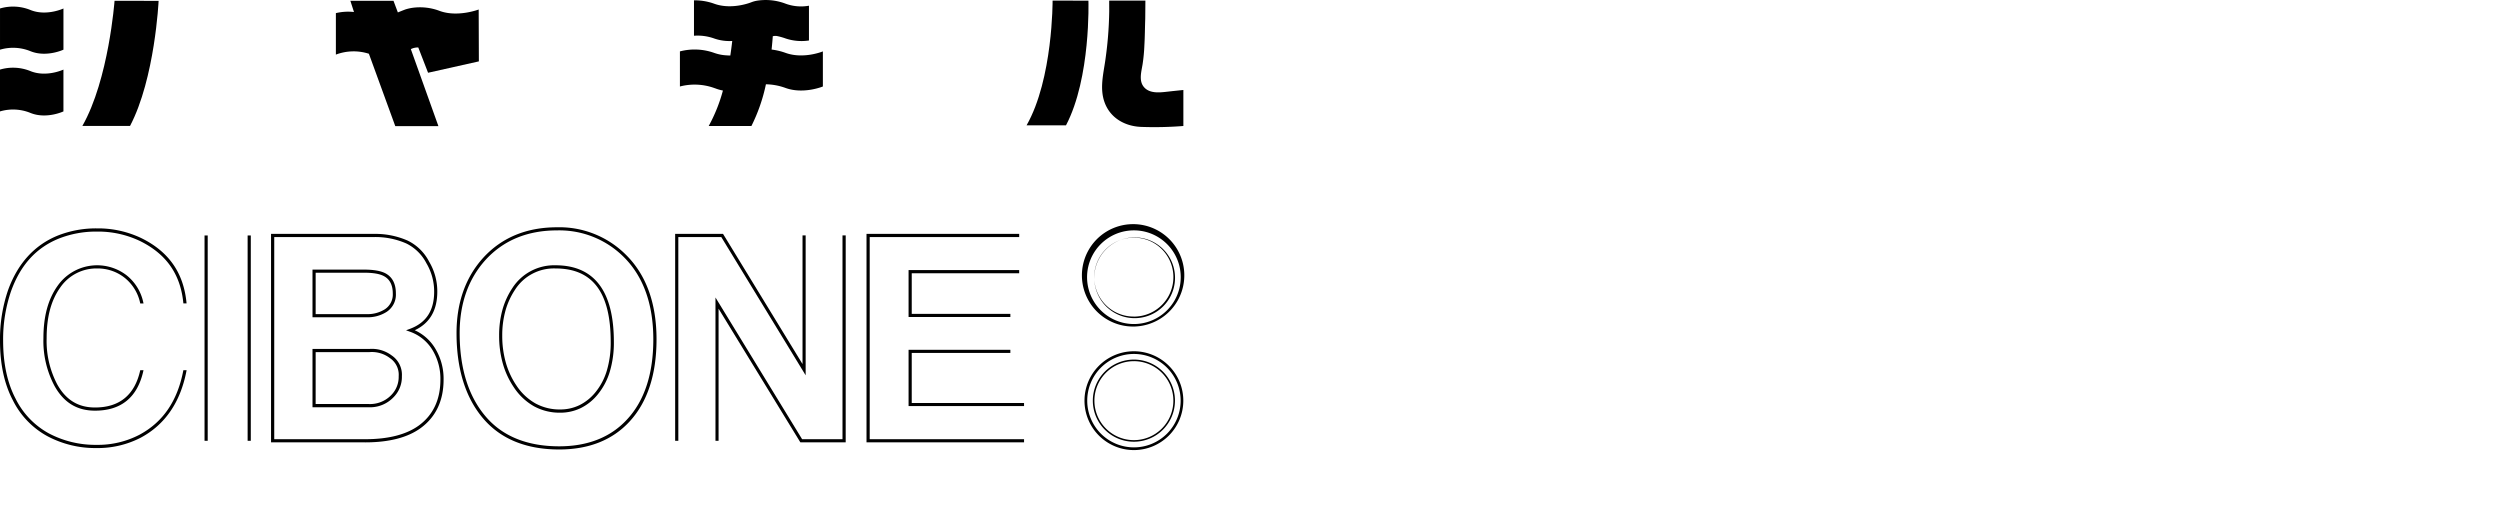 <?xml version="1.0" encoding="UTF-8"?> <svg xmlns="http://www.w3.org/2000/svg" width="726" height="152" viewBox="0 0 726 152"><g transform="translate(-1048 -410)"><rect width="726" height="152" transform="translate(1048 410)" fill="rgba(0,0,0,0)"></rect><g transform="translate(0 -163)"><g transform="translate(640.838 433.42)"><path d="M575.059,160.812l14.751-3.305-.053-15.064s-6.04,2.312-11.268.436a16.035,16.035,0,0,0-8.143-.9,13.476,13.476,0,0,0-1.851.437s-1.353.513-2.209.881l-1.269-3.381H552.492l1.048,3.255a15.336,15.336,0,0,0-5.206.311l-.048.015v12.045a14.542,14.542,0,0,1,9.588-.25l7.659,21.011h12.525l-8.005-22.357a4.566,4.566,0,0,1,2.163-.476C572.251,153.558,575.059,160.812,575.059,160.812Z" transform="translate(-43.585 -0.103)" fill-rule="evenodd"></path><path d="M416,155.3c4.631,1.887,9.588-.437,9.588-.437V142.9s-4.957,2.323-9.588.436a13.4,13.4,0,0,0-8.791-.451l-.044.015v11.967A13.344,13.344,0,0,1,416,155.3Z" transform="translate(0 -0.856)" fill-rule="evenodd"></path><path d="M425.585,168.574s-4.957,2.324-9.588.437a13.4,13.4,0,0,0-8.791-.451l-.044.015v12.148a13.341,13.341,0,0,1,8.834.436c4.631,1.887,9.588-.436,9.588-.436Z" transform="translate(0 -8.786)" fill-rule="evenodd"></path><path d="M846.049,139.845s.12,22.741-7.555,36.21h11.448c7.247-13.8,6.51-36.208,6.51-36.208Z" transform="translate(-133.213 -0.082)" fill-rule="evenodd"></path><path d="M451.115,139.927s-1.675,22.867-9.349,36.337h13.845c7.247-13.8,8.3-36.335,8.3-36.335Z" transform="translate(-10.687 -0.107)" fill-rule="evenodd"></path><path d="M723.538,154.944a18.44,18.44,0,0,0-3.882-.948s-.074-.013-.2-.03c.146-1.344.261-2.636.351-3.861a2.9,2.9,0,0,1,1.268-.051,19.213,19.213,0,0,1,2.465.7,14.54,14.54,0,0,0,6.77.583l0-10.1a12.978,12.978,0,0,1-6.767-.581,16.243,16.243,0,0,0-8.142-.9,8.387,8.387,0,0,0-1.792.467s-5.591,2.324-10.813.437a16.589,16.589,0,0,0-5.876-.981l0,10.28a14.33,14.33,0,0,1,5.879.8,13.52,13.52,0,0,0,5.23.72c-.151,1.347-.334,2.763-.556,4.221-.574,0-.932-.036-.932-.036a12.8,12.8,0,0,1-3.742-.719,16.931,16.931,0,0,0-9.914-.452l-.049.015V164.7l.049-.015a16.935,16.935,0,0,1,9.914.451c.1.036.2.068.3.1a12.4,12.4,0,0,0,2.225.634,46.448,46.448,0,0,1-4.126,10.3H713.6a50.032,50.032,0,0,0,4.212-12.112,17.467,17.467,0,0,1,5.726,1.075c5.228,1.876,10.813-.437,10.813-.437v-10.19S728.766,156.819,723.538,154.944Z" transform="translate(-88.226)" fill-rule="evenodd"></path><path d="M889.022,166.305c-2.2.253-5.03.54-6.639-1.351-1.542-1.813-.768-4.365-.406-6.61a48.653,48.653,0,0,0,.525-5.5c.152-2.559.156-5.115.247-7.675.01-.279.048-5.325.048-5.325l-10.513,0s.012,2.823.01,3.025q-.055,3.885-.382,7.759c-.183,2.19-.442,4.37-.753,6.545-.581,4.054-1.68,8.268-.185,12.291,1.705,4.588,6.034,6.922,10.742,7.055a106.172,106.172,0,0,0,12.108-.27l0-10.453C892.388,165.939,890.566,166.128,889.022,166.305Z" transform="translate(-143.012 -0.082)" fill-rule="evenodd"></path></g><g transform="translate(893.25 391.478)"><path d="M260.205,310.84h-.92V251.193h.92Zm-12.514,0h-.92V251.193h.92Z" transform="translate(-32.623 -1.301)"></path><path d="M304.045,311.036H276.688V250.5h29.824a23.293,23.293,0,0,1,9.821,1.934,13.766,13.766,0,0,1,6.246,6.1,16.844,16.844,0,0,1,2.389,8.739c0,5.423-2.2,9.179-6.548,11.206a13.35,13.35,0,0,1,6.064,5.5,16.9,16.9,0,0,1,2.311,8.843c0,6.11-2.254,10.849-6.651,14.065-3.787,2.765-9.209,4.154-16.1,4.154m-26.427-.92h26.427c6.7,0,11.929-1.338,15.556-3.972,4.154-3.038,6.272-7.523,6.272-13.327a16.109,16.109,0,0,0-2.171-8.379,12.514,12.514,0,0,0-6.627-5.522l-1.182-.425,1.172-.435c4.686-1.763,6.993-5.29,6.993-10.785a16.114,16.114,0,0,0-2.275-8.3,13,13,0,0,0-5.841-5.709,22.263,22.263,0,0,0-9.43-1.848H277.618Zm27.4-9.272H288.727V283.915H305.2a9.553,9.553,0,0,1,6.536,1.89,6.762,6.762,0,0,1,2.951,6.026,8.355,8.355,0,0,1-2.469,6.149,9.427,9.427,0,0,1-7.2,2.865m-15.377-.94H305.02a8.555,8.555,0,0,0,6.556-2.576,7.506,7.506,0,0,0,2.18-5.5,5.827,5.827,0,0,0-2.527-5.249,8.627,8.627,0,0,0-6.029-1.741H289.643Zm14.728-25.195H288.727V260.868h14.884c2.909,0,4.989.371,6.367,1.117,1.964,1.081,2.963,3.032,2.963,5.8a5.986,5.986,0,0,1-2.688,5.361,10.125,10.125,0,0,1-5.882,1.559m-14.728-.911h14.728a9.387,9.387,0,0,0,5.378-1.407,5.111,5.111,0,0,0,2.291-4.6c0-2.421-.87-4.089-2.508-4.986-1.244-.7-3.17-1.03-5.92-1.03H289.643Z" transform="translate(-43.228 -1.055)"></path><path d="M389.958,312.051c-9.572,0-17-3.035-22.08-9-5.137-6.021-7.741-14.365-7.741-24.789,0-8.843,2.614-16.207,7.756-21.885,5.379-5.874,12.579-8.852,21.412-8.852a27.305,27.305,0,0,1,19.882,7.844c5.982,5.826,9.03,14.132,9.03,24.715,0,10.2-2.648,18.236-7.846,23.868-4.961,5.371-11.824,8.1-20.412,8.1M389.3,248.43c-8.571,0-15.55,2.893-20.731,8.564-4.983,5.509-7.524,12.643-7.524,21.264,0,10.2,2.541,18.323,7.534,24.19,4.886,5.763,12.087,8.682,21.375,8.682,8.3,0,14.96-2.63,19.716-7.816,5.061-5.441,7.614-13.269,7.614-23.233,0-10.31-2.938-18.407-8.722-24.064A26.473,26.473,0,0,0,389.3,248.43m.909,52.937a15.471,15.471,0,0,1-7.555-1.851,17.057,17.057,0,0,1-5.851-5.491,23.753,23.753,0,0,1-3.221-6.924,29.5,29.5,0,0,1-1.072-8.107,27.729,27.729,0,0,1,.953-7.483,22.12,22.12,0,0,1,2.925-6.388,14.44,14.44,0,0,1,12.478-6.564q8.452,0,12.707,5.592t4.255,16.688a29.266,29.266,0,0,1-1.169,8.572,19.091,19.091,0,0,1-3.5,6.641,14.8,14.8,0,0,1-4.941,3.978,13.618,13.618,0,0,1-6.013,1.337m-1.343-41.886a13.387,13.387,0,0,0-11.726,6.162,21.361,21.361,0,0,0-2.8,6.137,26.7,26.7,0,0,0-.924,7.214,28.446,28.446,0,0,0,1.041,7.83,23.126,23.126,0,0,0,3.1,6.68,16.124,16.124,0,0,0,5.528,5.185,14.6,14.6,0,0,0,7.127,1.742,12.726,12.726,0,0,0,5.628-1.252,13.962,13.962,0,0,0,4.631-3.727,18.11,18.11,0,0,0,3.329-6.346,28.412,28.412,0,0,0,1.117-8.268c0-7.192-1.31-12.531-3.97-16.073s-6.672-5.285-12.078-5.285" transform="translate(-72.811 0)"></path><path d="M508.016,311.035H494.859l-.134-.207L471.1,272.216v38.375h-.9V268.966l25.157,41.148h11.731V250.943h.933Zm-48.6-.443h-.924V250.5H472.4l23.081,37.8V250.943h.908v40.621l-24.5-40.152H459.411Z" transform="translate(-107.677 -1.055)"></path><path d="M590.336,311.035h-45.75V250.5h44.338v.915H545.512v58.7h44.824Zm0-10.532H556.8V284.154h29.558v.918h-28.64v14.537h32.613Zm-3.974-25.875H556.8v-13.62h32.12v.93h-31.2v11.783h28.64Z" transform="translate(-138.2 -1.055)"></path><path d="M656.957,276.418a14.868,14.868,0,1,1,.577-.019,5.755,5.755,0,0,1-.577.019M657,248.49c-.179,0-.358,0-.535.01a13.6,13.6,0,1,0,.535-.01" transform="translate(-172.951 -0.07)"></path><path d="M656.972,332a14.349,14.349,0,1,1,14.368-14.366A14.361,14.361,0,0,1,656.972,332m0-27.915a13.564,13.564,0,1,0,13.595,13.549,13.567,13.567,0,0,0-13.595-13.549" transform="translate(-172.956 -19.774)"></path><path d="M658.312,275.318a11.725,11.725,0,1,1,.472,0Zm.062-23.369q-.236,0-.476.01a11.453,11.453,0,0,0,.414,22.9h.463a11.472,11.472,0,0,0,7.349-19.881A11.352,11.352,0,0,0,658.374,251.948Z" transform="translate(-174.296 -1.405)"></path><path d="M658.309,330.9a11.926,11.926,0,1,1,11.943-11.931A11.935,11.935,0,0,1,658.309,330.9Zm0-23.39a11.465,11.465,0,1,0,11.481,11.459A11.467,11.467,0,0,0,658.309,307.507Z" transform="translate(-174.293 -21.102)"></path><path d="M190.012,265.542a12.6,12.6,0,0,1,7.765,2.637A12.733,12.733,0,0,1,202.4,275.7h.942a.623.623,0,0,0-.039-.207,13.654,13.654,0,0,0-4.968-8.04,14.032,14.032,0,0,0-19.886,3.064c-2.8,3.9-4.167,8.9-4.167,15.3a27.821,27.821,0,0,0,3.212,13.823c2.695,4.858,6.545,7.2,11.765,7.2,7.635,0,12.352-3.893,14.044-11.556a1.068,1.068,0,0,0,.039-.194H202.4c-1.581,7.178-6.008,10.829-13.142,10.829-4.874,0-8.453-2.2-10.966-6.714a27.142,27.142,0,0,1-3.076-13.389c0-6.209,1.293-11.031,3.964-14.761a12.743,12.743,0,0,1,10.834-5.512" transform="translate(-6.923 -6.061)"></path><path d="M208,289.206v0c-1.7,8.929-5.89,15.064-12.777,18.759a26.152,26.152,0,0,1-12.469,2.918,28.849,28.849,0,0,1-13.806-3.323,23.21,23.21,0,0,1-9.68-10.1c-2.384-4.547-3.609-10.208-3.609-16.856a43.064,43.064,0,0,1,2.315-14.383c2.74-7.574,7.269-12.558,13.826-15.225a29.382,29.382,0,0,1,11.121-2.044,28.192,28.192,0,0,1,12.551,2.772c7.63,3.782,11.721,9.662,12.527,18.046v.042h.926c0-.042-.009-.143-.009-.143-.834-8.7-5.108-14.851-13.044-18.782a29.149,29.149,0,0,0-12.95-2.867,30.132,30.132,0,0,0-11.465,2.117c-6.712,2.756-11.543,8.054-14.352,15.778a44.176,44.176,0,0,0-2.356,14.689c0,6.787,1.244,12.613,3.71,17.283a24.026,24.026,0,0,0,10.047,10.476,29.633,29.633,0,0,0,14.249,3.453,27.162,27.162,0,0,0,12.9-3.033c7.053-3.787,11.516-10.323,13.251-19.4.019-.107.037-.176.037-.176Z" transform="translate(0 -0.177)"></path></g></g></g></svg> 
